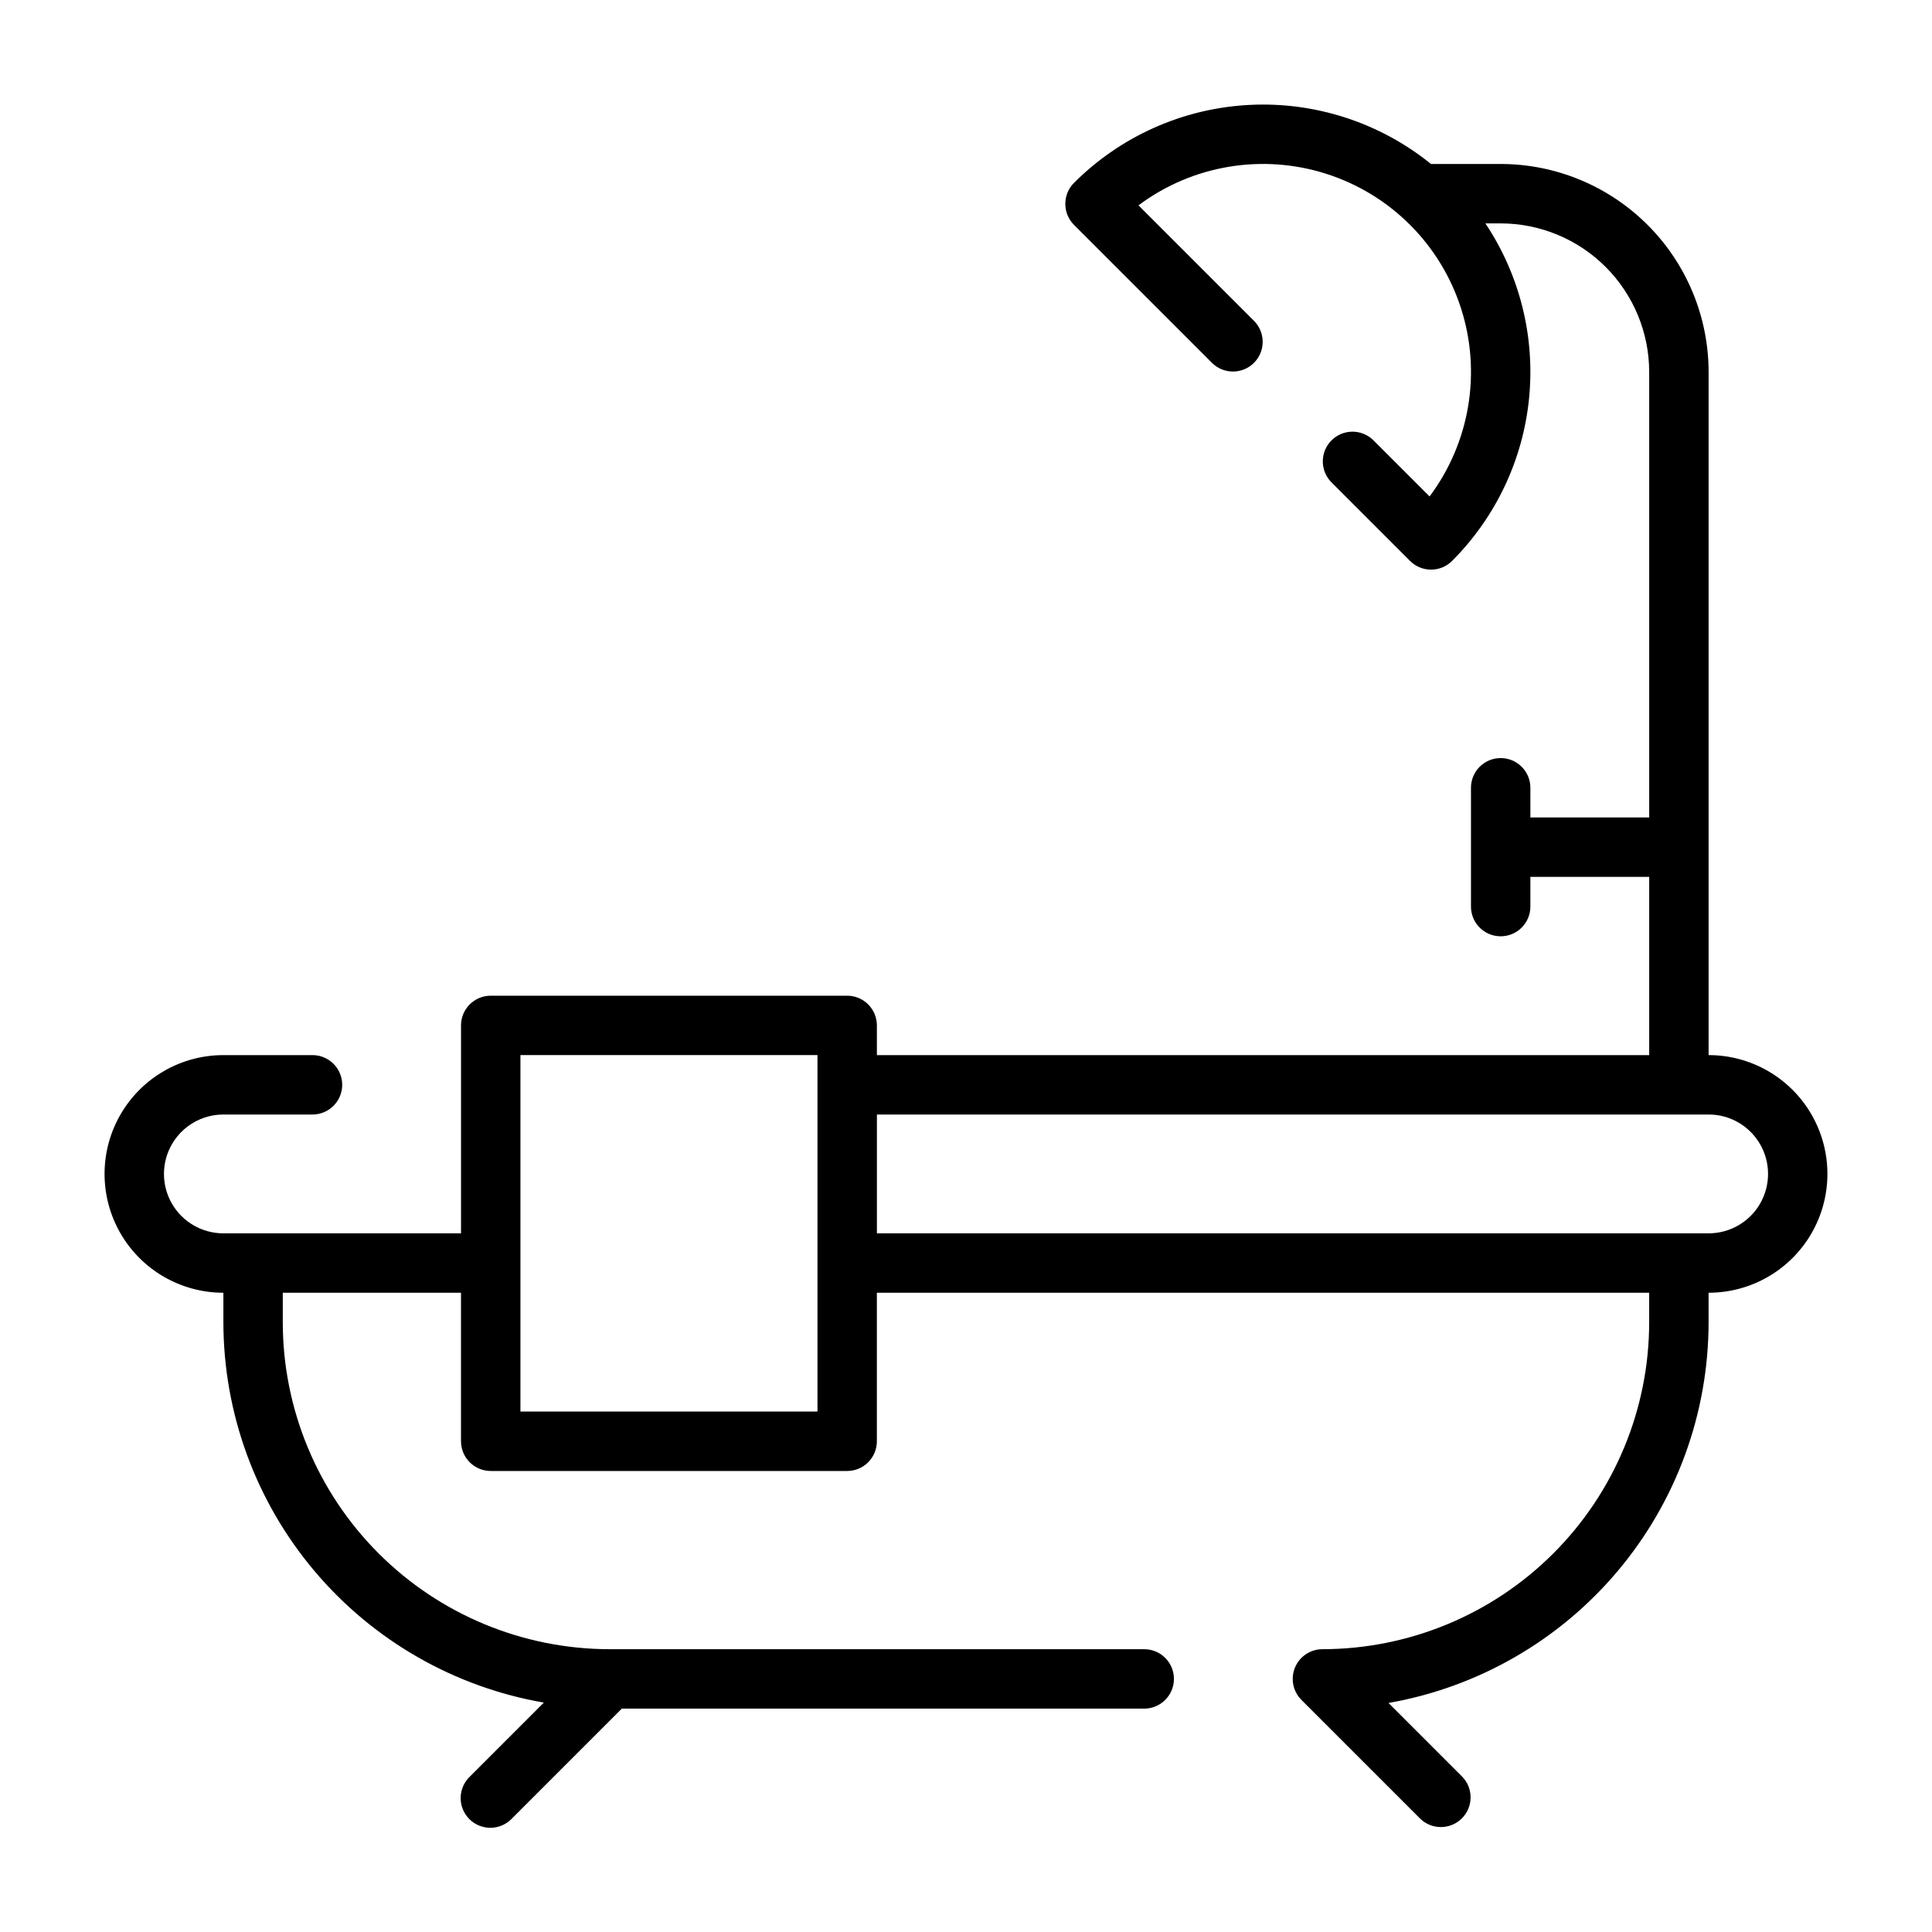 <?xml version="1.0" encoding="UTF-8"?>
<!-- Uploaded to: SVG Repo, www.svgrepo.com, Generator: SVG Repo Mixer Tools -->
<svg fill="#000000" width="800px" height="800px" version="1.1" viewBox="144 144 512 512" xmlns="http://www.w3.org/2000/svg">
 <path d="m596.8 423.61v-181.05c-0.02-14.609-5.828-28.617-16.16-38.945-10.328-10.332-24.336-16.145-38.945-16.16h-18.469c-13.602-10.996-30.793-16.57-48.262-15.645-17.469 0.926-33.977 8.281-46.344 20.652-3.07 3.074-3.07 8.059 0 11.133l36.66 36.656c3.09 2.984 8 2.941 11.035-0.094 3.035-3.039 3.078-7.945 0.098-11.035l-30.703-30.703c14.273-10.668 32.824-13.777 49.793-8.348 16.973 5.43 30.273 18.73 35.703 35.699 5.43 16.973 2.32 35.523-8.352 49.797l-14.957-14.957c-3.086-2.984-7.996-2.941-11.035 0.094-3.035 3.039-3.078 7.949-0.094 11.035l20.914 20.914c3.074 3.074 8.059 3.074 11.133 0 11.586-11.59 18.801-26.836 20.41-43.148 1.609-16.309-2.484-32.672-11.578-46.305h4.047c10.434 0.012 20.438 4.16 27.816 11.539 7.379 7.379 11.531 17.383 11.543 27.82v118.08h-31.488v-7.871c0-4.348-3.523-7.871-7.871-7.871-4.348 0-7.871 3.523-7.871 7.871v31.488c0 4.348 3.523 7.871 7.871 7.871 4.348 0 7.871-3.523 7.871-7.871v-7.871h31.488v47.23h-204.67v-7.871c0-2.086-0.828-4.09-2.305-5.566-1.477-1.477-3.481-2.305-5.566-2.305h-94.465c-4.348 0-7.871 3.523-7.871 7.871v55.105h-62.977c-5.625 0-10.824-3-13.637-7.871-2.812-4.875-2.812-10.875 0-15.746 2.812-4.871 8.012-7.871 13.637-7.871h23.617-0.004c4.348 0 7.875-3.523 7.875-7.871 0-4.348-3.527-7.875-7.875-7.875h-23.613c-11.25 0-21.645 6.004-27.27 15.746s-5.625 21.746 0 31.488c5.625 9.742 16.02 15.742 27.27 15.742v7.871c0.039 24.102 8.578 47.418 24.113 65.844 15.531 18.426 37.066 30.785 60.812 34.898l-19.645 19.648c-1.52 1.465-2.383 3.481-2.402 5.594-0.02 2.109 0.812 4.141 2.305 5.633 1.492 1.492 3.523 2.324 5.637 2.305 2.109-0.016 4.125-0.883 5.594-2.402l29.18-29.18h138.44c4.348 0 7.871-3.527 7.871-7.875 0-4.348-3.523-7.871-7.871-7.871h-141.7c-22.957-0.027-44.969-9.156-61.203-25.391-16.234-16.234-25.363-38.242-25.391-61.203v-7.871h47.23v39.359h0.004c0 2.09 0.828 4.09 2.305 5.566 1.477 1.477 3.477 2.309 5.566 2.309h94.465c2.086 0 4.09-0.832 5.566-2.309s2.305-3.477 2.305-5.566v-39.359h204.67v7.871c-0.027 22.961-9.156 44.969-25.391 61.203-16.234 16.234-38.242 25.363-61.203 25.391-3.18 0-6.051 1.918-7.269 4.859-1.219 2.941-0.543 6.328 1.707 8.578l31.488 31.488c3.086 2.984 7.996 2.941 11.035-0.094 3.035-3.039 3.078-7.949 0.094-11.035l-19.543-19.547c23.734-4.156 45.25-16.543 60.762-34.984 15.516-18.441 24.035-41.758 24.066-65.859v-7.871c11.246 0 21.645-6 27.27-15.742 5.625-9.742 5.625-21.746 0-31.488s-16.023-15.746-27.27-15.746zm-236.16 94.465h-78.719v-94.465h78.719zm236.16-47.23h-220.41v-31.488h220.42c5.625 0 10.82 3 13.633 7.871 2.812 4.871 2.812 10.871 0 15.746-2.812 4.871-8.008 7.871-13.633 7.871z"/>
</svg>